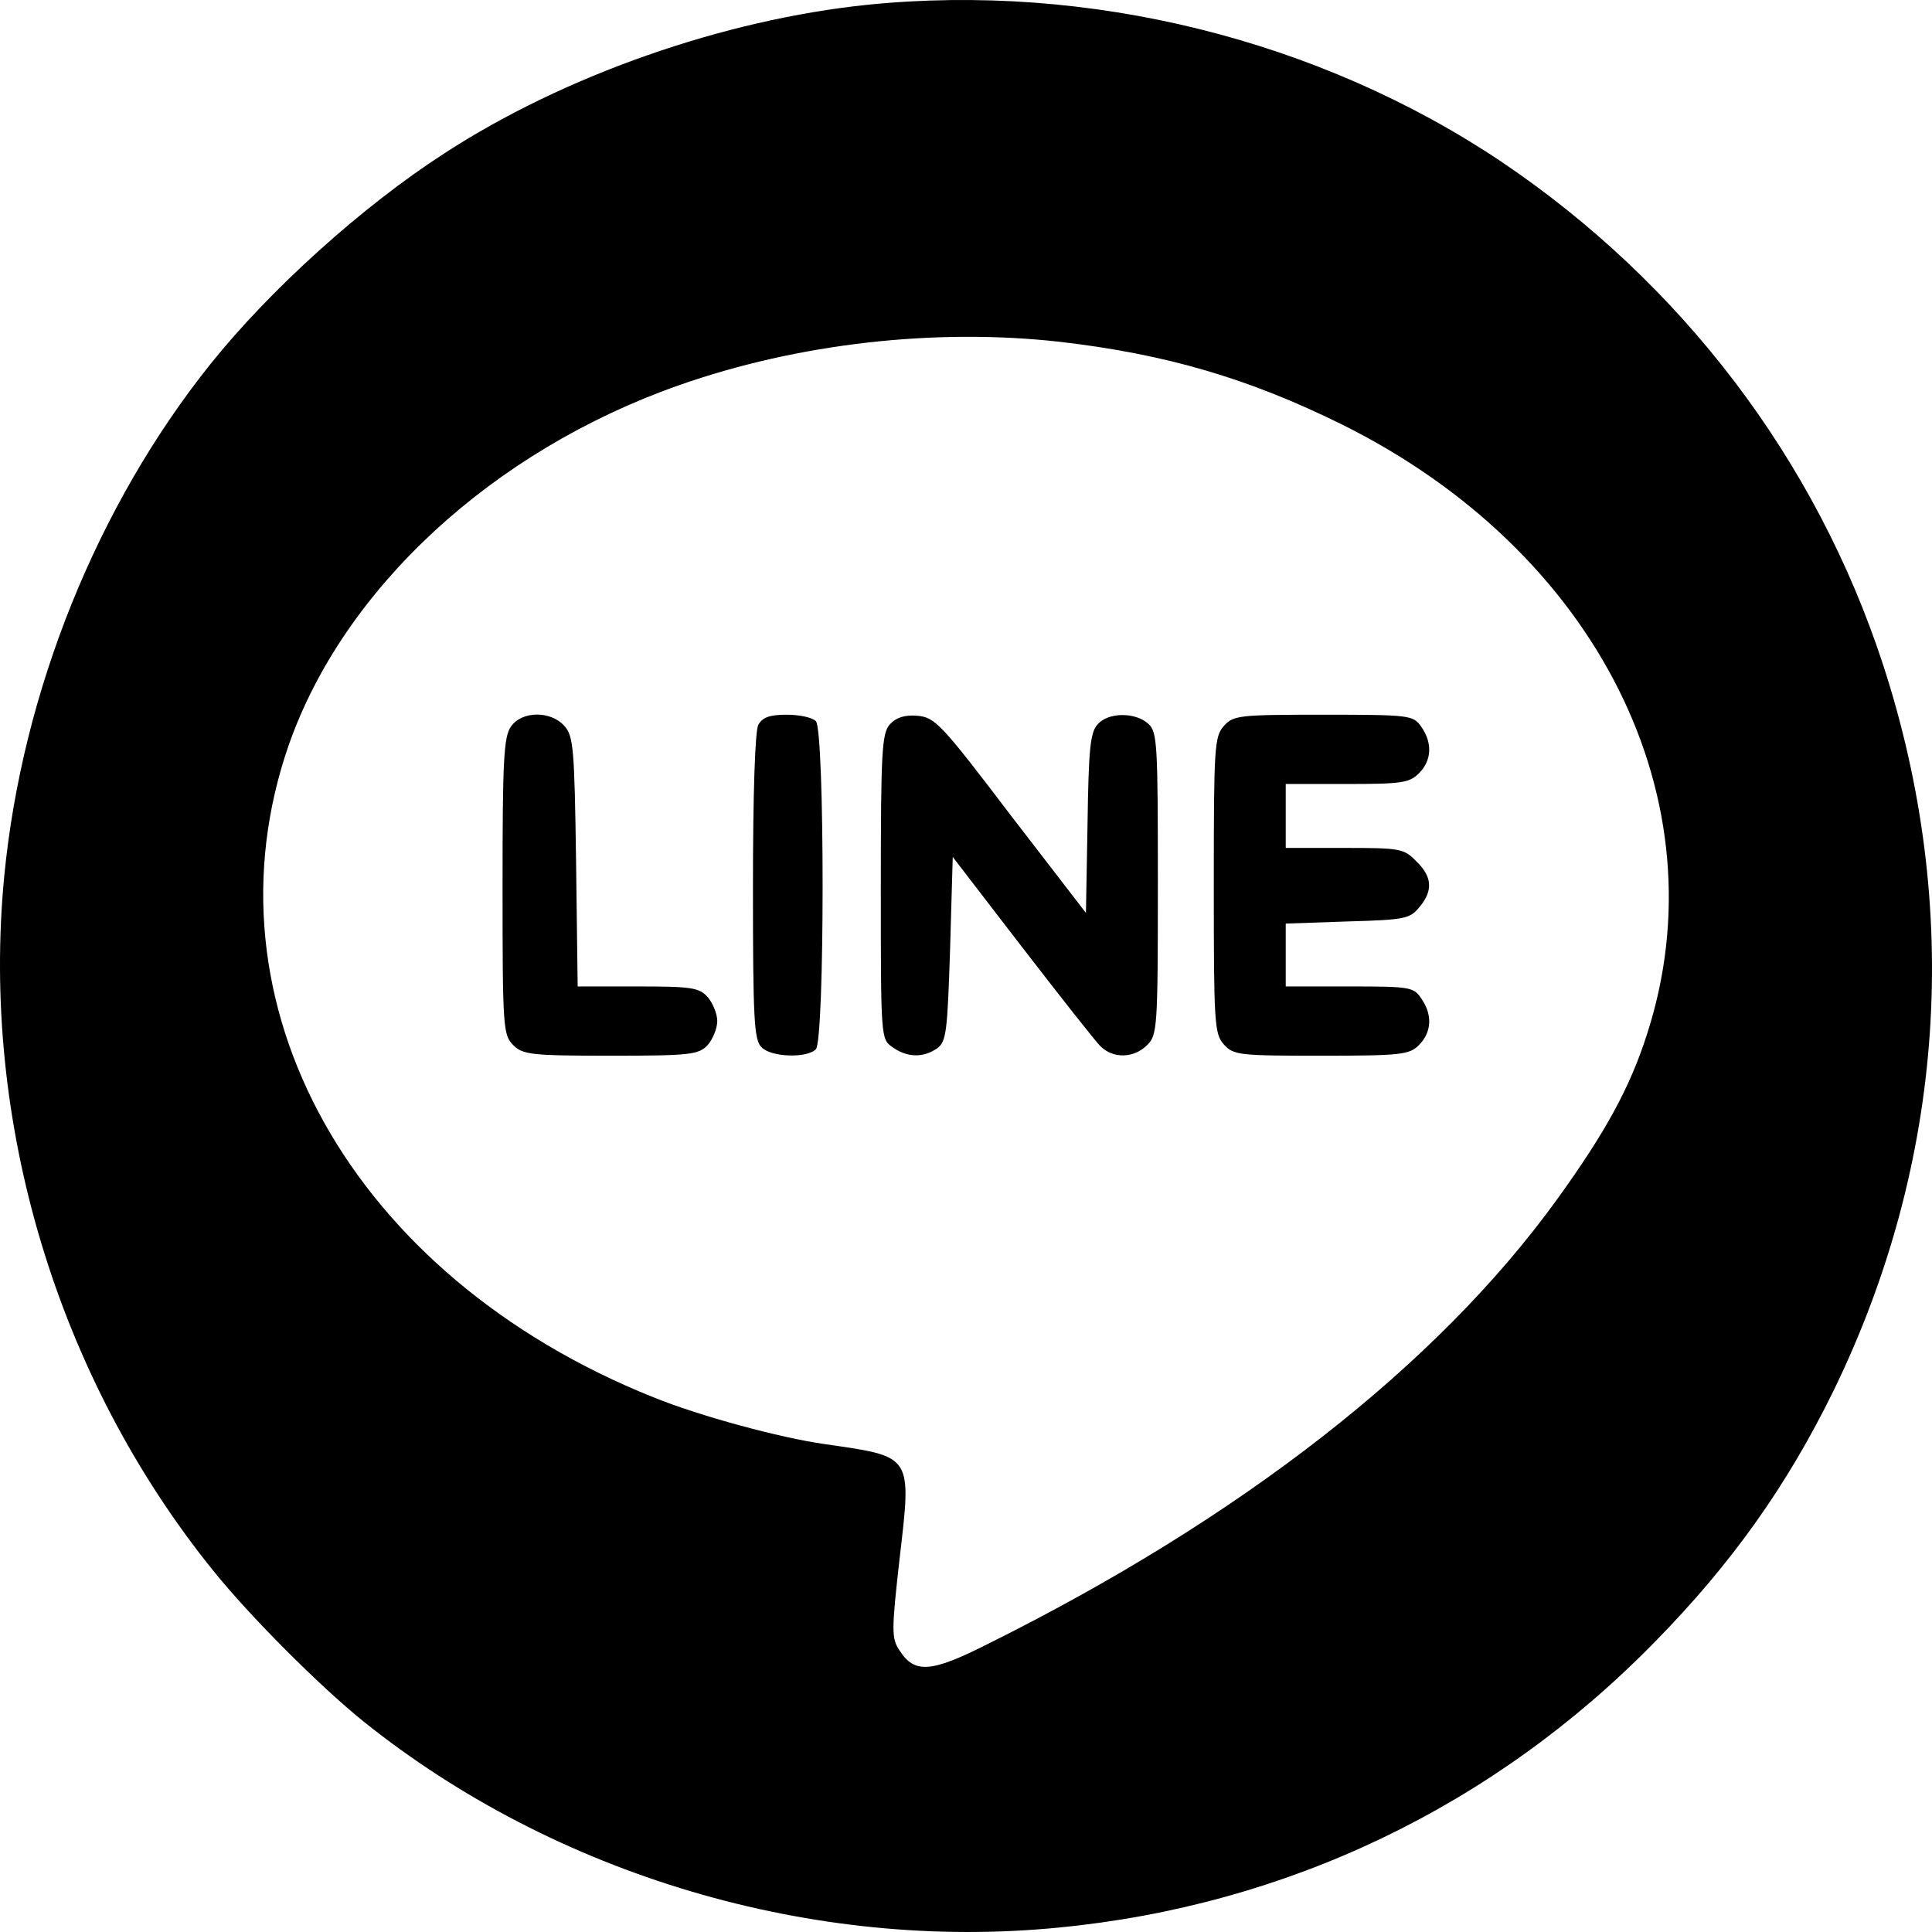 <?xml version="1.0" encoding="UTF-8"?><svg id="a" xmlns="http://www.w3.org/2000/svg" width="512" height="512" viewBox="0 0 512 512"><path d="M229.813,1.273c-37.994,3.931-80.276,18.7-111.957,39.306-21.796,14.055-46.212,36.09-62.053,55.863C25.789,133.961,5.898,183.154,1.134,232.108c-6.312,65.153,13.935,132.808,55.383,184.144,9.766,12.149,28.347,30.73,39.9,40.021,50.857,40.736,118.984,60.984,184.134,54.552,60.504-5.836,115.411-32.16,157.931-75.635,20.486-20.844,35.135-41.569,47.403-66.583,29.538-60.627,34.183-128.043,13.101-192.601-17.746-54.195-53.239-100.886-101.119-133.165C349.511,10.444,288.53-4.683,229.813,1.273Zm50.913,89.295c28.238,3.248,50.264,9.743,74.831,21.886,67.772,33.605,100.951,99.828,80.902,161.673-4.518,14.12-11.013,25.981-23.861,43.772-31.768,43.913-83.726,84.437-151.074,117.901-14.825,7.484-19.202,7.766-23.155,1.553-2.118-3.106-2.118-5.224,0-24.004,3.247-27.957,3.671-27.251-19.767-30.64-12.001-1.694-33.321-7.484-45.463-12.426-80.055-32.052-120.436-104.487-96.574-172.969,14.543-41.371,53.935-77.801,103.21-95.168,31.627-11.155,68.054-15.249,100.951-11.578Z"/><path d="M135.441,192.514c-1.977,2.683-2.259,9.178-2.259,42.36,0,37.418,.141,39.395,2.824,42.077,2.541,2.542,4.659,2.824,25.838,2.824s23.296-.282,25.697-2.824c1.271-1.412,2.541-4.377,2.541-6.354s-1.271-4.942-2.541-6.354c-2.259-2.542-4.377-2.824-18.496-2.824h-15.955l-.424-33.041c-.424-30.217-.706-33.323-3.106-36.006-3.671-4.095-11.295-3.954-14.119,.141Z"/><path d="M200.953,192.09c-.847,1.694-1.412,17.932-1.412,43.066,0,34.594,.282,40.524,2.259,42.36,2.541,2.683,12.001,2.965,14.401,.565,2.4-2.4,2.4-84.578,0-86.979-.988-.988-4.377-1.694-7.765-1.694-4.518,0-6.354,.706-7.483,2.683Z"/><path d="M235.827,191.949c-2.118,2.4-2.4,7.06-2.4,43.066,0,40.1,0,40.383,3.106,42.501,3.953,2.824,8.189,2.824,11.86,.282,2.4-1.836,2.683-4.377,3.389-26.263l.706-24.427,18.355,23.863c10.025,12.99,19.343,24.851,20.755,26.263,3.389,3.389,8.895,3.248,12.425-.282,2.683-2.683,2.824-4.66,2.824-42.783,0-36.994-.141-40.242-2.541-42.36-3.389-3.106-10.589-3.106-13.413,.141-1.977,2.118-2.4,6.636-2.683,26.263l-.424,23.721-19.908-25.839c-18.355-24.145-20.049-25.981-24.708-26.404-3.389-.282-5.648,.424-7.342,2.259Z"/><path d="M324.354,192.373c-2.541,2.824-2.683,5.648-2.683,42.218s.141,39.395,2.683,42.218,4.095,2.965,25.838,2.965c21.179,0,23.296-.282,25.838-2.824,3.389-3.389,3.671-8.048,.565-12.426-1.977-2.965-3.106-3.106-19.061-3.106h-16.802v-16.661l16.378-.565c15.249-.424,16.519-.706,19.061-3.812,3.671-4.377,3.389-8.048-.847-12.143-3.247-3.389-4.377-3.53-19.061-3.53h-15.531v-16.944h16.237c14.401,0,16.519-.282,19.061-2.824,3.389-3.389,3.671-8.048,.565-12.426-2.118-2.965-2.965-3.106-25.838-3.106-22.308,0-23.861,.141-26.403,2.965Z"/></svg>